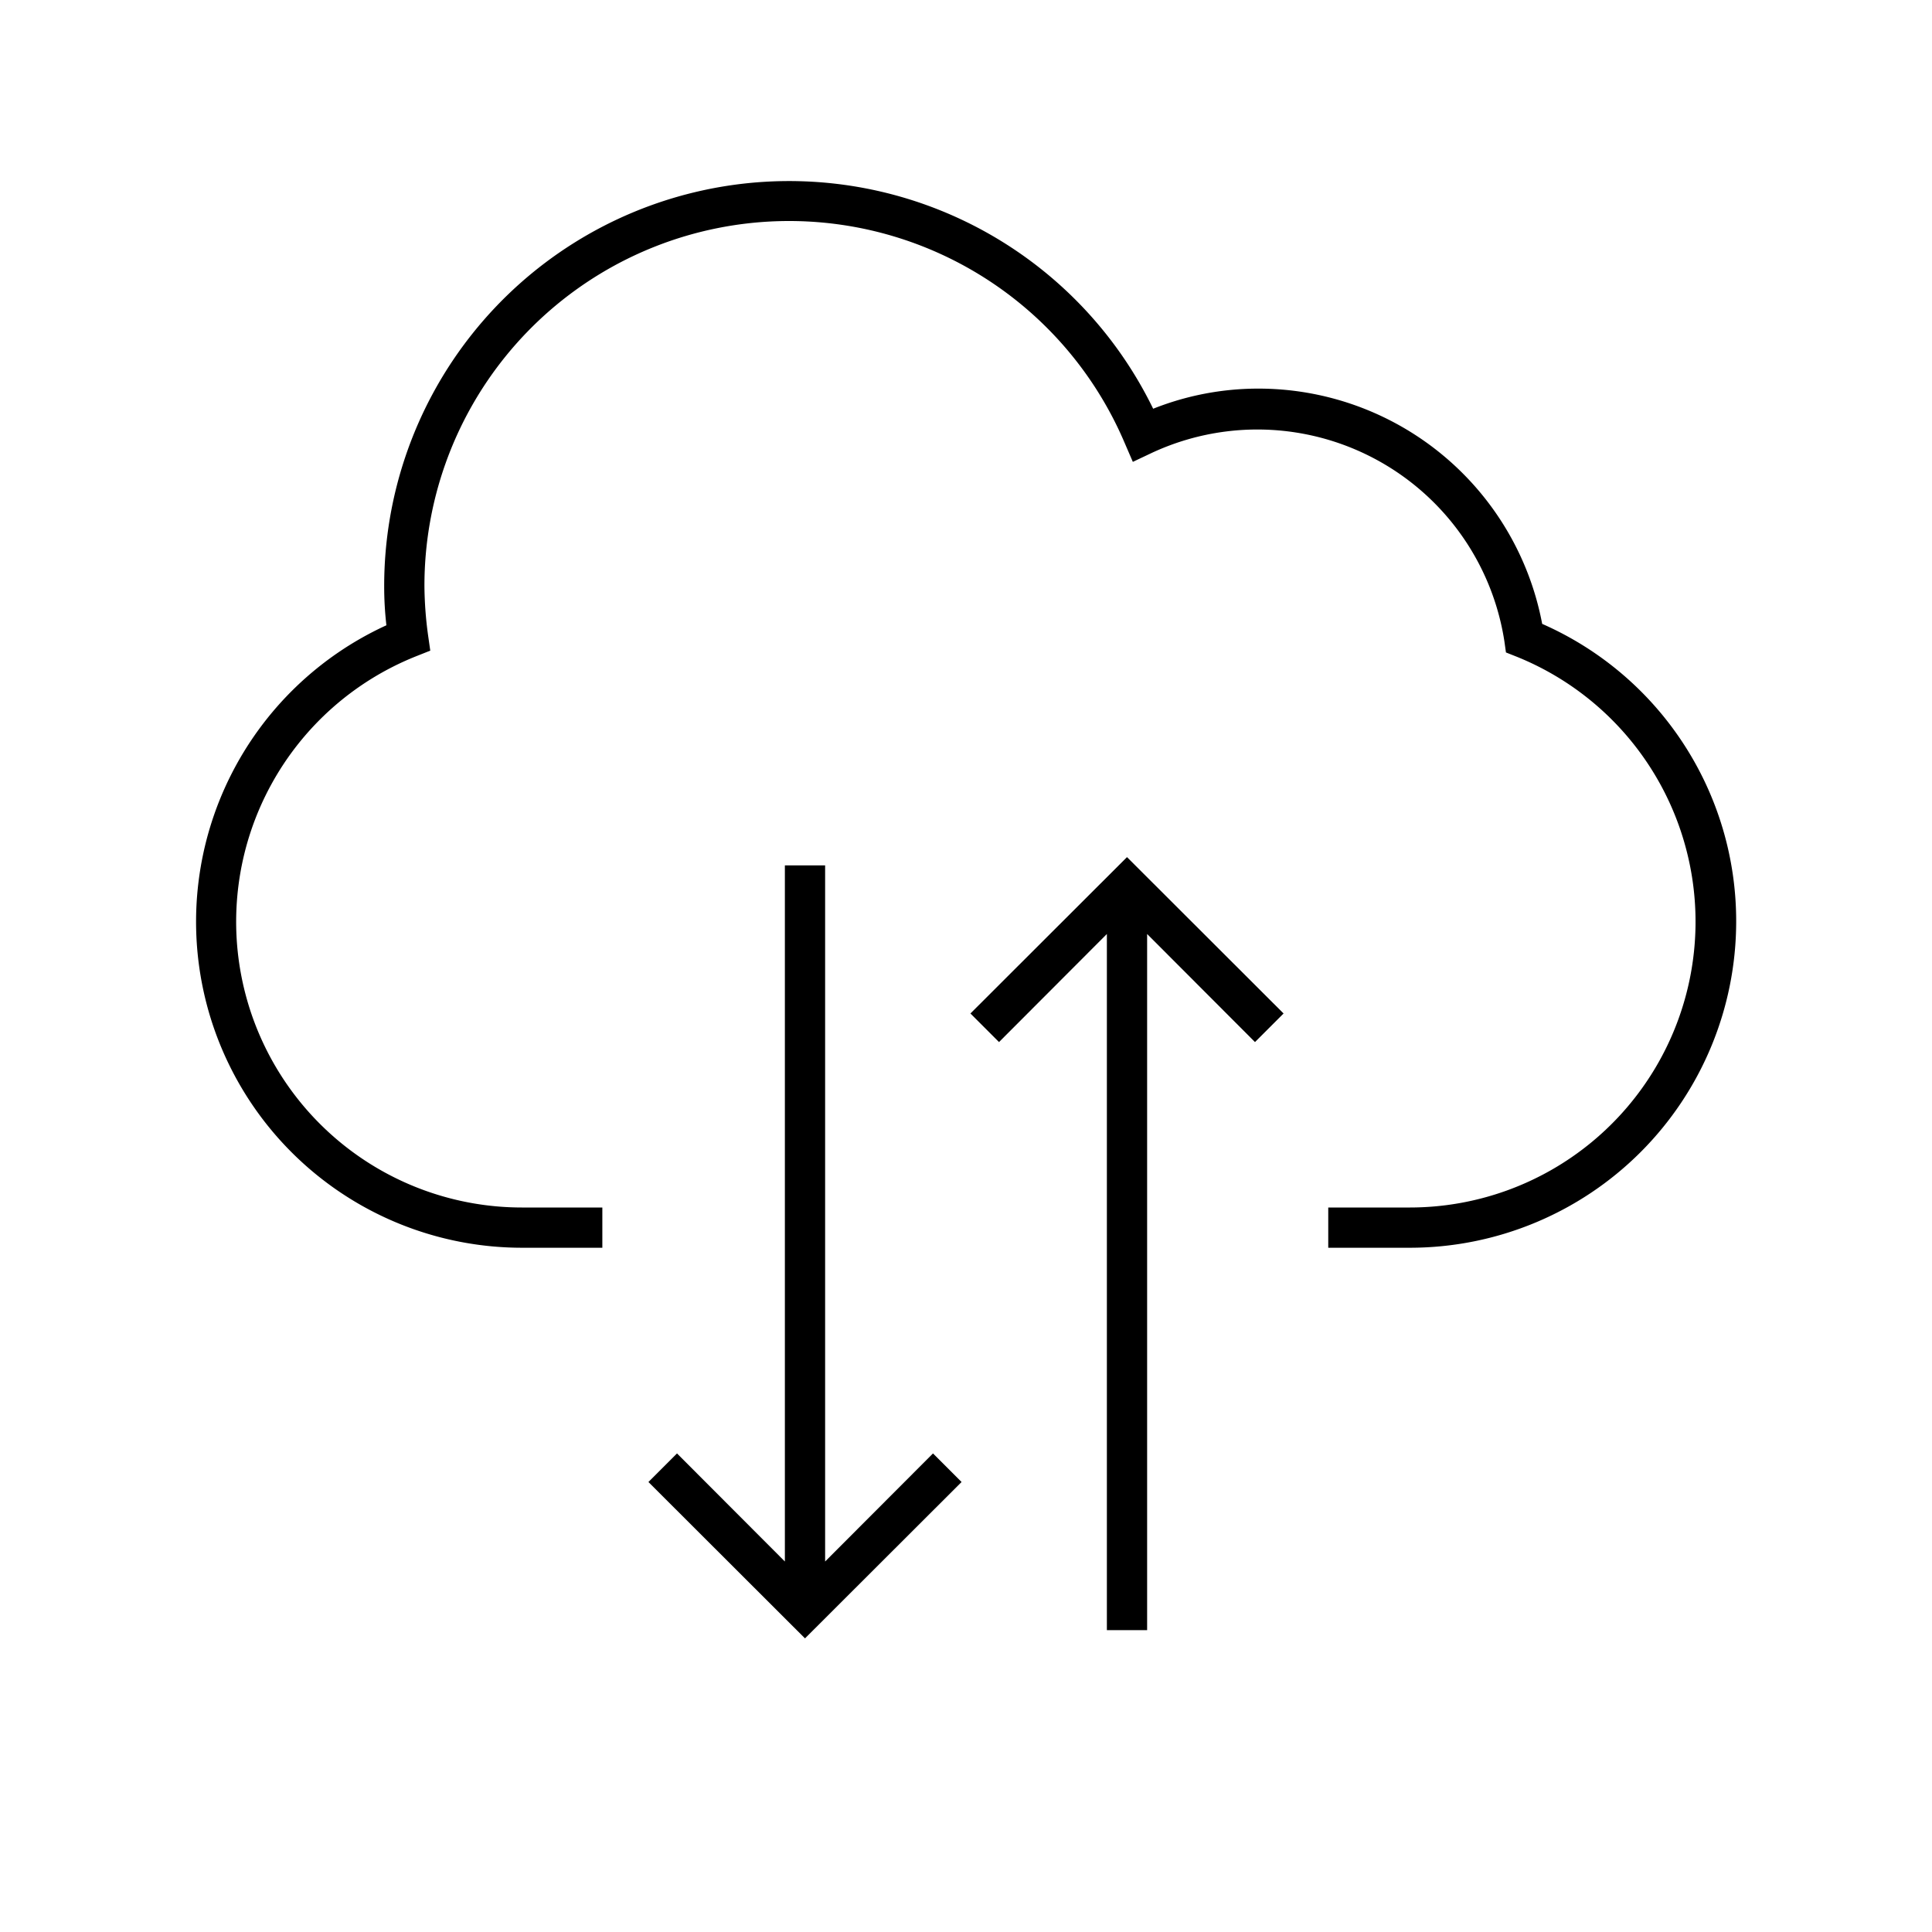 <svg xmlns="http://www.w3.org/2000/svg" viewBox="0 0 96 96"><path class="svg-base" d="M86.27 45.8A16.22 16.22 0 0170.07 62H66v-2h4.07a14.2 14.2 0 005.29-27.37l-.53-.21-.08-.57a12.42 12.42 0 00-17.53-9.34l-.93.44-.41-.95a18.12 18.12 0 00-34.79 7.12 18.83 18.83 0 00.18 2.44l.11.77-.73.29A14.2 14.2 0 0025.93 60h4v2h-4a16.2 16.2 0 01-6.73-30.93 16.87 16.87 0 01-.11-1.95 20.12 20.12 0 0138.21-8.81 14.12 14.12 0 015.17-1A14.35 14.35 0 0176.63 31a16.13 16.13 0 019.64 14.8z"/><path class="svg-accent" d="M63.78 50.36l-1.42 1.42L57 46.41V81h-2V46.41l-5.36 5.37-1.42-1.42L56 42.59zM41 77.59V43h-2v34.59l-5.36-5.37-1.42 1.42L40 81.41l7.78-7.77-1.42-1.42z"/></svg>